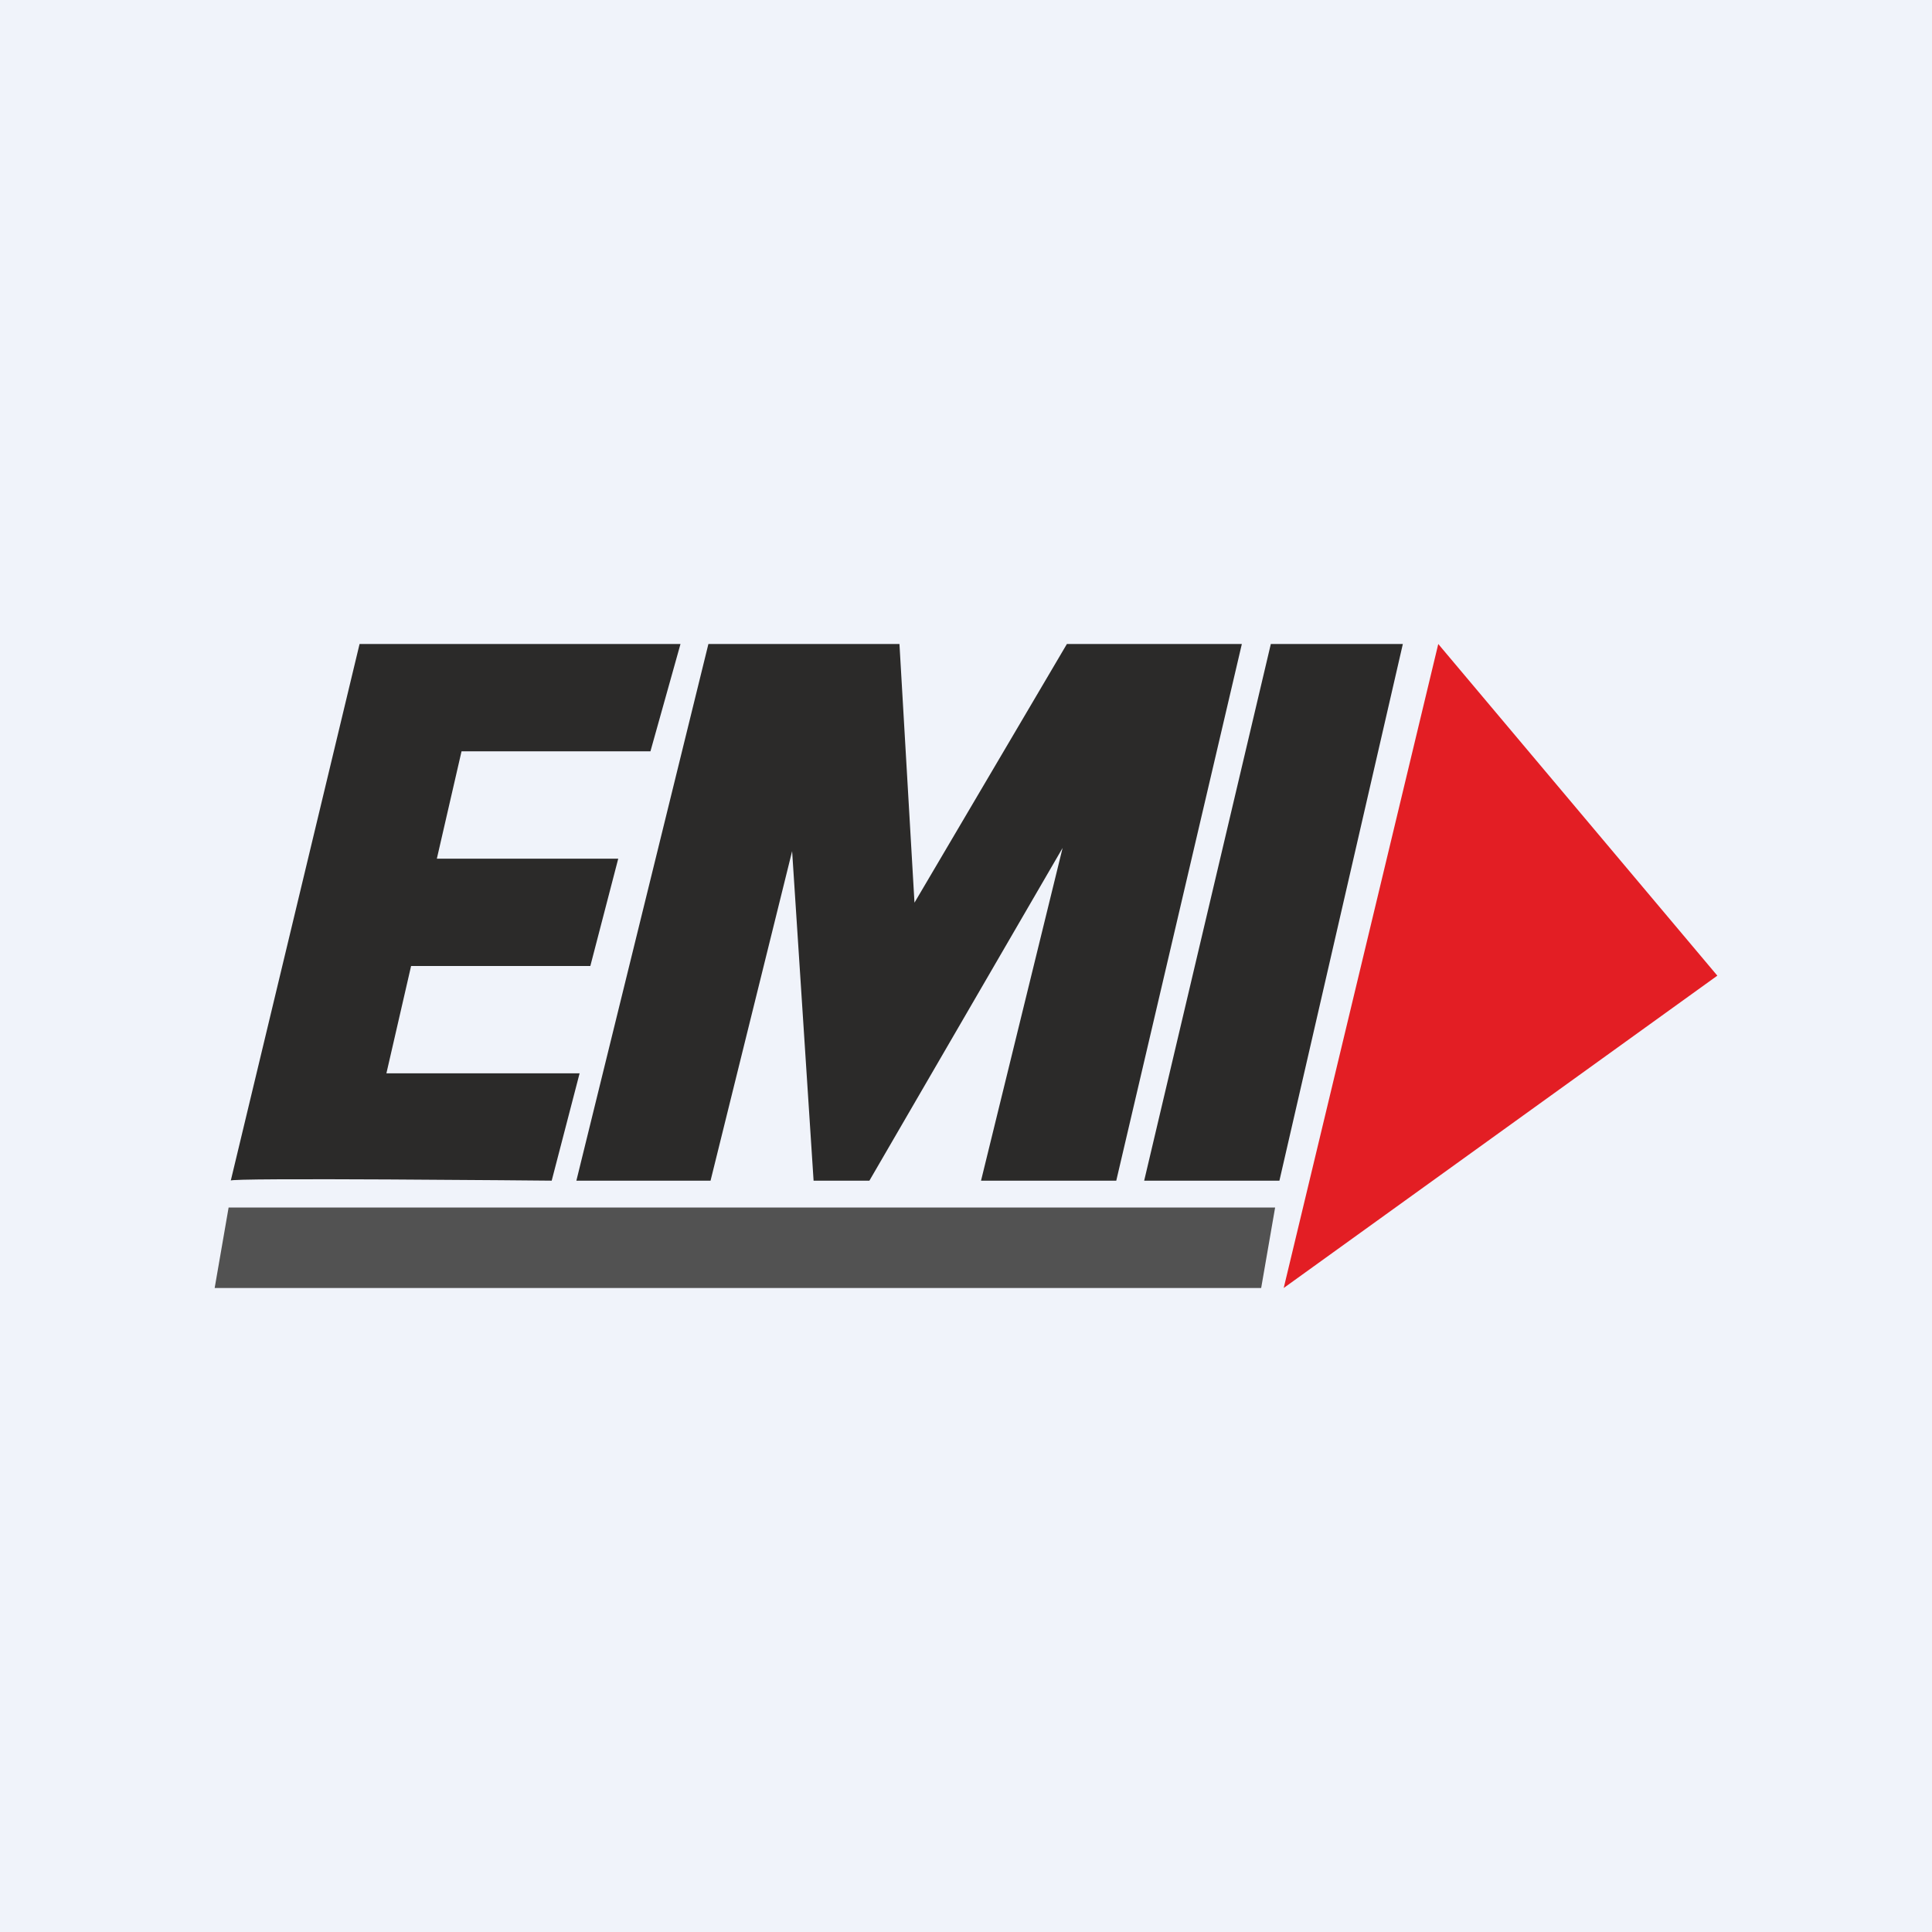 <!-- by TradingView --><svg width="18" height="18" viewBox="0 0 18 18" xmlns="http://www.w3.org/2000/svg"><path fill="#F0F3FA" d="M0 0h18v18H0z"/><path d="m2.15 11 1.2-5h2.99l-.28 1H4.3l-.23 1h1.69L5.5 9H3.83l-.23 1h1.8l-.26 1s-3.05-.03-2.99 0ZM10.66 11l1.18-5h1.23l-1.15 5h-1.26ZM5.37 11 6.6 6h1.78l.14 2.41L9.94 6h1.63l-1.17 5H9.14l.76-3.1L8.1 11h-.52l-.2-3.07L6.62 11H5.37Z" fill="#2B2A29"/><path d="m11.96 12 1.44-6L16 9.09 11.96 12Z" fill="#E31E24"/><path d="M2.13 11.25 2 12h9.75l.13-.75H2.13Z" fill="#2B2A29" fill-opacity=".8"/></svg>